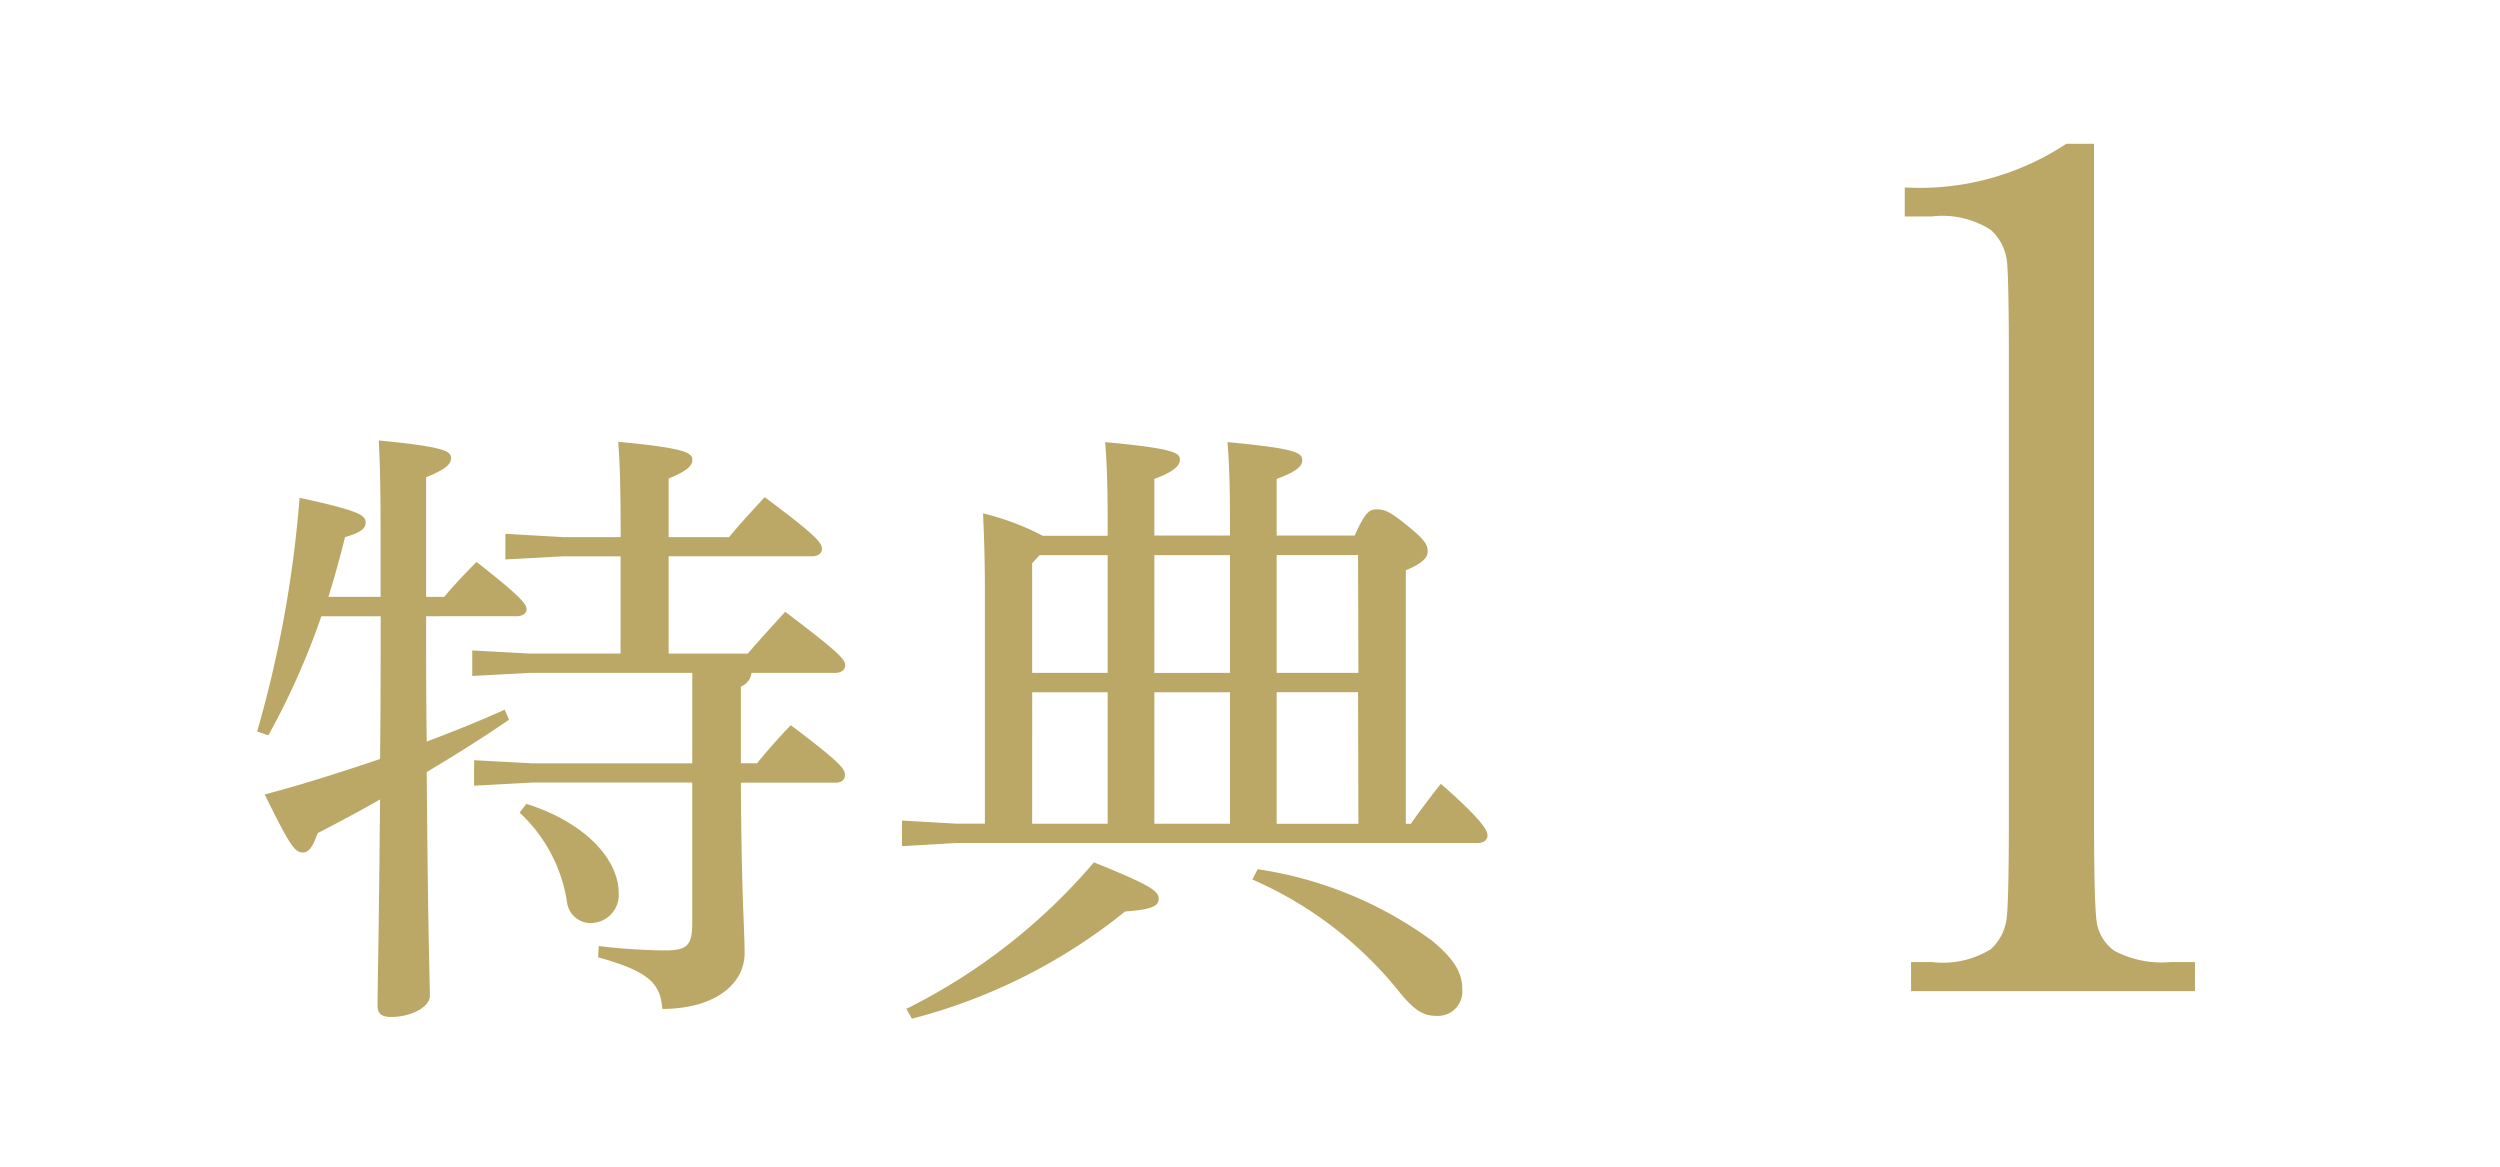 <svg xmlns="http://www.w3.org/2000/svg" width="75" height="35" viewBox="0 0 75 35"><defs><style>.cls-1{fill:#bba866;}.cls-2{fill:none;}</style></defs><title>privilege1</title><g id="レイヤー_2" data-name="レイヤー 2"><g id="layout"><path class="cls-1" d="M11.418,18.092v-1.7c0-1.608-.019-2.3-.056-2.992,1.945.187,2.169.318,2.169.524,0,.187-.149.336-.748.58v3.589h.542c.3-.356.58-.655.972-1.048,1.365,1.067,1.5,1.272,1.5,1.422,0,.112-.112.206-.3.206H12.783c0,1.253,0,2.505.019,3.759.8-.3,1.59-.618,2.338-.955l.131.3c-.842.581-1.683,1.1-2.469,1.571.037,5.068.094,6.264.094,6.712,0,.336-.561.635-1.159.635-.3,0-.411-.112-.411-.336,0-.579.037-1.793.075-6.189-.655.374-1.291.711-1.87,1.01-.15.412-.262.58-.449.58-.243,0-.393-.224-1.141-1.74,1.141-.3,2.3-.672,3.46-1.064.019-1.441.019-2.862.019-4.283H9.641a22.433,22.433,0,0,1-1.59,3.572l-.337-.112A35.227,35.227,0,0,0,8.987,15.12c1.814.393,1.982.523,1.982.748,0,.168-.15.3-.617.43-.15.6-.318,1.213-.5,1.794Zm7.2-1.217H16.9l-1.739.094V16.2L16.9,16.3h1.72c0-1.309-.019-2.207-.075-2.861,1.963.187,2.225.318,2.225.542,0,.187-.168.336-.711.561V16.3h1.814c.337-.412.673-.767,1.066-1.2,1.589,1.178,1.72,1.383,1.72,1.551,0,.13-.112.224-.3.224h-4.3v2.919h2.375c.336-.393.71-.8,1.122-1.254,1.664,1.254,1.8,1.44,1.8,1.608,0,.13-.112.224-.3.224H22.544a.5.5,0,0,1-.318.412v2.3h.486c.318-.393.6-.711,1.01-1.142,1.552,1.161,1.627,1.328,1.627,1.5,0,.13-.094.224-.281.224H22.226c.019,3.442.112,4.378.112,5.107,0,.99-.972,1.681-2.469,1.681-.056-.766-.393-1.121-1.926-1.55l.019-.336a18.261,18.261,0,0,0,1.982.131c.673,0,.823-.15.823-.823V23.663H15.962l-1.739.094v-.765l1.739.094h4.806V20.372H15.906l-1.739.093V19.7l1.739.093h2.711ZM15.793,24.3c1.907.617,2.768,1.758,2.768,2.675a.844.844,0,0,1-.785.9.713.713,0,0,1-.767-.636,4.606,4.606,0,0,0-1.421-2.675Z" transform="translate(0 -0.186)"/><path class="cls-1" d="M33.23,16.259V15.9c0-1.028-.019-1.758-.075-2.45,2.037.187,2.242.318,2.242.523,0,.168-.15.355-.767.58v1.7H36.9V15.9c0-1.028-.019-1.739-.075-2.45,2.037.187,2.243.318,2.243.542,0,.168-.15.336-.768.561v1.7h2.34c.318-.711.448-.786.654-.786.224,0,.374.038.9.467.58.468.636.6.636.8,0,.187-.168.355-.655.561V24.9h.15c.262-.374.542-.748.9-1.2,1.253,1.1,1.4,1.4,1.4,1.552,0,.131-.112.224-.3.224H28.687l-1.627.094v-.767l1.627.093h.86V18c0-.954-.019-1.589-.056-2.412a7.66,7.66,0,0,1,1.793.673ZM27.19,30.452a17.822,17.822,0,0,0,5.628-4.395c1.719.692,1.943.86,1.943,1.1,0,.225-.262.318-1.008.374a16.913,16.913,0,0,1-6.395,3.216Zm3.775-13.37v3.291H33.23V16.839H31.19Zm0,7.816H33.23V20.953H30.966Zm3.665-4.525H36.9V16.839H34.631Zm0,4.525H36.9V20.953H34.631Zm3.1,1.365A11.758,11.758,0,0,1,42.952,28.4c.729.6.917,1.01.917,1.477a.732.732,0,0,1-.767.786c-.393,0-.655-.15-1.1-.692a11.572,11.572,0,0,0-4.431-3.4Zm3.012-9.425H38.3v3.534h2.452Zm0,4.114H38.3V24.9h2.452Z" transform="translate(0 -0.186)"/><path class="cls-1" d="M61.988,4.5h.833V24.6q0,2.48.066,3.123a1.313,1.313,0,0,0,.539.984,3.024,3.024,0,0,0,1.685.341h.738v.871H57.332v-.871h.625a2.741,2.741,0,0,0,1.77-.388,1.5,1.5,0,0,0,.473-.927q.066-.54.066-3.133V11.126q0-2.555-.057-3.094a1.5,1.5,0,0,0-.482-.946,2.688,2.688,0,0,0-1.77-.407h-.814v-.87A7.96,7.96,0,0,0,61.988,4.5Z" transform="translate(0 -0.186)"/><rect class="cls-2" width="75" height="35"/></g></g></svg>